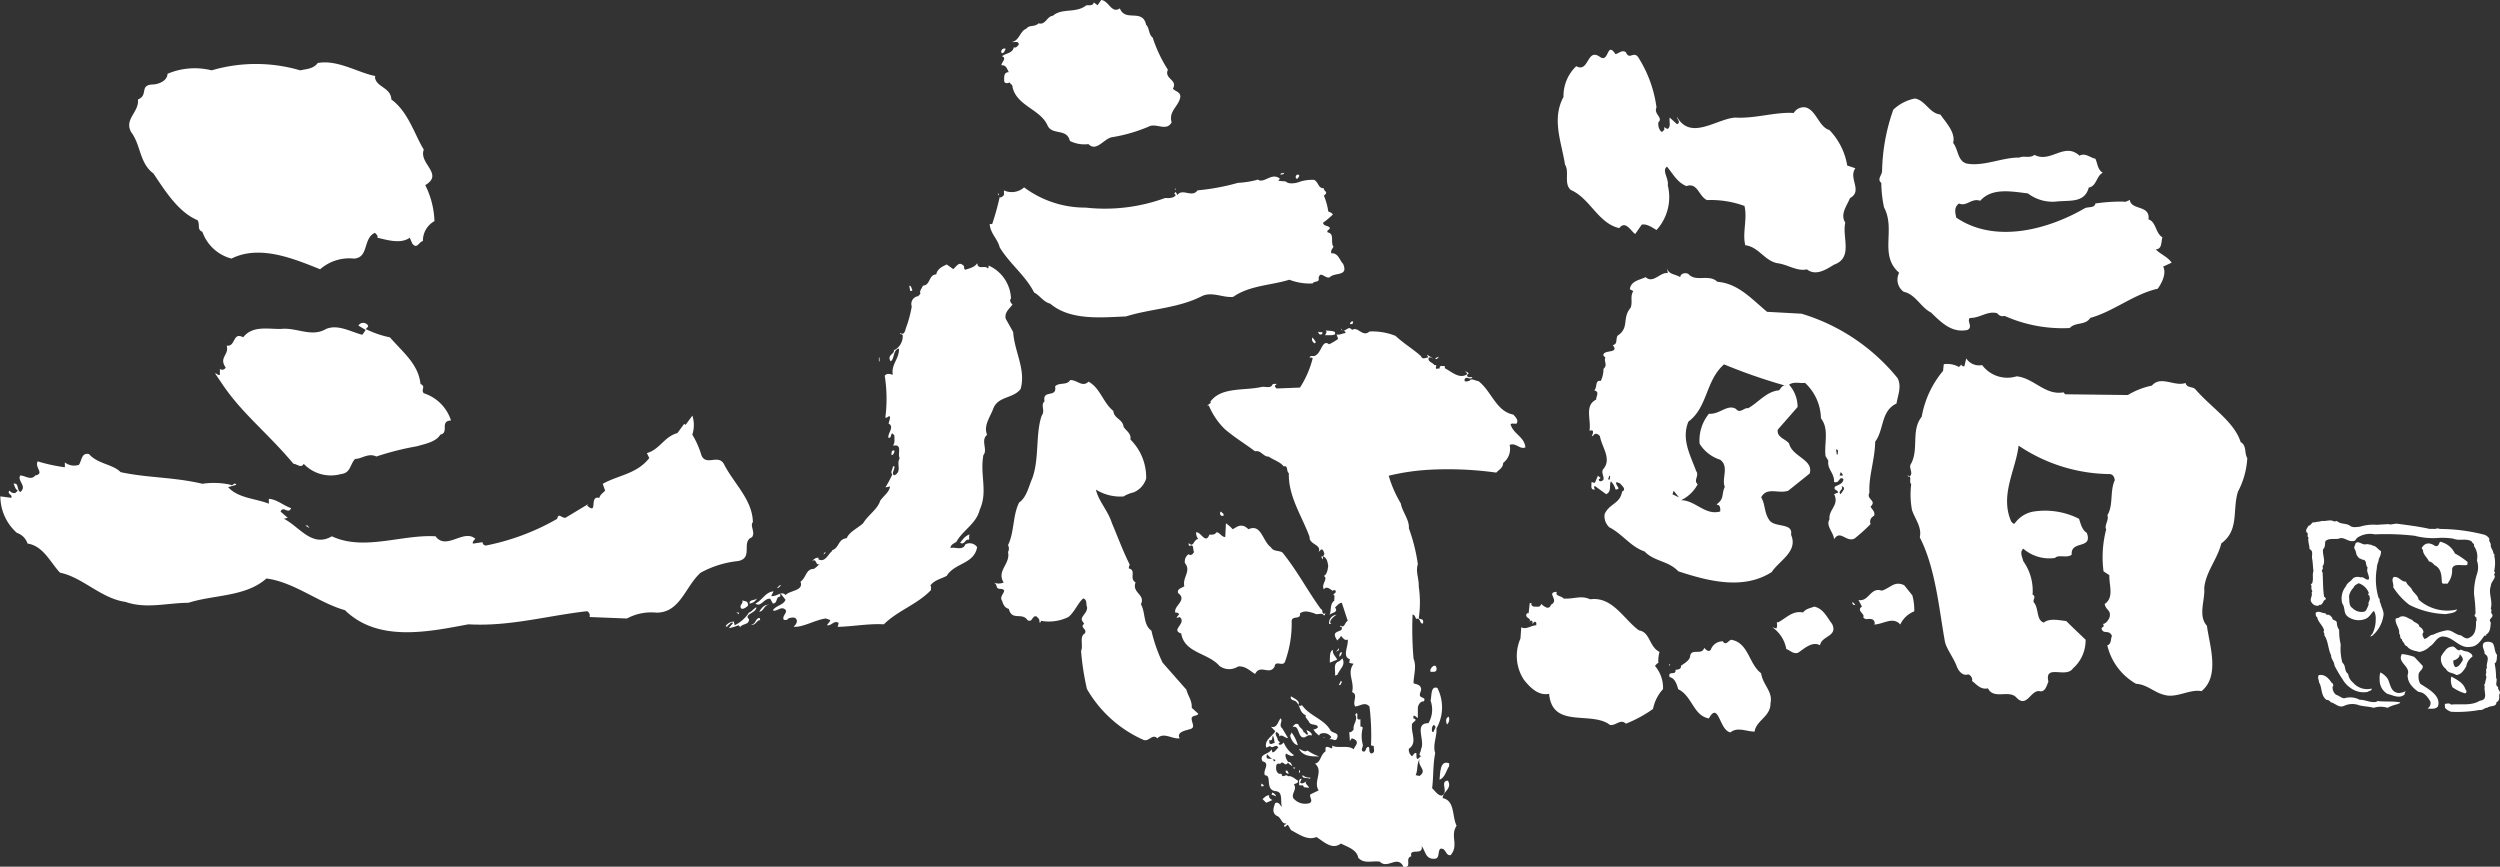 <svg id="グループ_265" data-name="グループ 265" xmlns="http://www.w3.org/2000/svg" width="150" height="52" viewBox="0 0 150 52">
  <rect x="0" y="0" width="150" height="52" fill="#333333" stroke="none"/>
  <g id="グループ_8" data-name="グループ 8" transform="translate(0 3.739)">
    <path id="パス_16" data-name="パス 16" d="M1411.1,1079.123h-.083c0,.668.956.637.984,1.4,1.017.73,1.4,2.131,1.947,3.006-.318.845,1.223,1.461.088,2.131a5.228,5.228,0,0,1,.552,2.159,1.347,1.347,0,0,0-.694,1.2c-.232.025-.35.525-.64.143l-.148-.347c-.55.406-1.423.117-1.946,0,.058-.118-.06-.2-.143-.294-.731.322-.352,1.489-1.253,1.547a2.661,2.661,0,0,0-2.036.641c-1.6-.641-3.632-1.488-5.319-.641a2.532,2.532,0,0,1-1.746-1.605c-.346-.146-.116-.407-.292-.7-1.134-.468-1.945-1.752-2.643-2.8-.846-.619-.756-1.725-1.339-2.483-.435-.786.492-1.2.407-1.956.64-.263.085-.845.844-.9.407,0,.929-.232.929-.643a4.184,4.184,0,0,1,2.648-.207,9.44,9.44,0,0,1,5.318,0c.379-.085.786-.085,1.047-.438C1408.78,1078.1,1410.115,1078.976,1411.1,1079.123Z" transform="translate(-1388.52 -1078.292)" fill="#fff"/>
    <path id="パス_17" data-name="パス 17" d="M1410.533,1093.864l-.144.145a6.16,6.16,0,0,0,1.454.5c.755.875,1.714,1.605,1.832,2.8.349.143,0,.345.2.553a2.526,2.526,0,0,1,1.63,1.631c-.7.034-.085.733-.64.852-.259.436-.9.549-1.394.695a17.1,17.1,0,0,0-2.444.616c-.494-.234-.871.146-1.277.146-.322.35-.264.845-.844.907a2.252,2.252,0,0,1-2.239-.614c-.146.292-.408,0-.613,0-1.538-1.841-3.078-3.006-4.273-4.785l-.433-.643c.116,0,.174.143.29.086v-.351a.228.228,0,0,0,.348-.085c-.435-.613.233-.762.059-1.313.553.086.348-.85.99-.5.552-.7,1.424-.5,2.241-.5.956-.115,1.857.524,2.732,0,.724-.3,1.48.175,2.178.349l.2-.29-.436-.261a.331.331,0,0,1,.492-.094A.176.176,0,0,1,1410.533,1093.864Z" transform="translate(-1388.445 -1078.005)" fill="#fff"/>
    <path id="パス_18" data-name="パス 18" d="M1430.173,1100.242a5.279,5.279,0,0,1,.551,1.252c.29.641.99-.088,1.339.5.582,1.167,1.714,2.131,1.745,3.5-.2.2.174.616-.061.909-.667.261.119,1.254-.841,1.426a5.913,5.913,0,0,0-2.238.7c-.932.845-1.222,2.394-2.646,2.394a3.068,3.068,0,0,0-1.772.351l-2.241-.089a.3.3,0,0,0-.143-.349c-2.357.259-4.654.931-7.125.787-2.352.436-5.406,1.11-7.411-.849-1.571-.438-3.053-1.689-4.711-1.9-1.251,1.11-3.14.963-4.682,1.458-1.249,0-2.528.384-3.778-.055-1.453-.2-2.586-1.488-3.922-1.751-.584-.611-.991-1.6-1.95-1.749a1,1,0,0,0-.641-.641,2.937,2.937,0,0,1-.99-2.19l.644.086c.144-.173-.293-.235-.089-.434a.32.32,0,0,0,.35.141l.145-.141c-.175-.09-.175-.267-.262-.412.344-.058.172.352.406.5.437-.35-.2-.67,0-.993.292,0,.641.323.9,0,.585-.115-.057-.468.146-.848a10.13,10.13,0,0,0,1.629.355v-.292a.905.905,0,0,0,.843.146c.175-.233.144-.757.61-.643.5.585,1.454.614,1.89,1.08,1.569.348,3.169.288,4.913.7a4.57,4.57,0,0,1,1.69.059c.143.114.2-.2.346,0l-.494.144c.611.67,1.629.67,2.442.993v-.293c.493.032.874.408,1.338.557-.177.408-.464-.176-.636.209l.433.371-.232.061c.932.466,1.687,1.751,2.878,1.049,1.918.9,4.184-.116,6.222,0,.639.875,1.685-.464,2.384.149-.06.088-.177.146-.146.292l.581-.087a.2.2,0,0,0,.205.2,13.98,13.98,0,0,0,4.271-1.6c.086-.382.232-.061.493-.061l1.4-.843c-.03.031-.086.059-.086.115.668.587.086-.639.725-.466.031-.173.2-.292.349-.434l-.145-.412c.93-.526,2.035-.582,2.792-1.545l-.144-.3c.755-.2,1.045-.991,1.83-1.2l.407-.553.085.058.409-.553A1.874,1.874,0,0,1,1430.173,1100.242Z" transform="translate(-1388.634 -1077.903)" fill="#fff"/>
    <path id="パス_19" data-name="パス 19" d="M1406.935,1105.724l-.258-.151h.146Z" transform="translate(-1388.366 -1077.782)" fill="#fff"/>
  </g>
  <g id="グループ_10" data-name="グループ 10" transform="translate(43.543)">
    <path id="パス_20" data-name="パス 20" d="M1454.945,1075.125c.332.843,1.358-.018,1.578.988.206.189.134.563.394.768a8.276,8.276,0,0,0,.91,1.924c-.241.563.615.595.3,1.142.184.184.447.184.447.482-.075.557-.726.861-.522,1.532-.3.545-.856.073-1.3.224a9.447,9.447,0,0,1-2.29.672c-.483.094-.931.9-1.4.411a1.929,1.929,0,0,1-1.115-.19c-.187-.785-1.06-.314-1.342-.931-.425-.973-1.84-1.161-2.1-2.3.019-.13-.129-.189-.184-.282-.092.058-.3.094-.316-.092,0-.223-.036-.521.277-.521-.091-.149-.146-.449-.443-.412,0-.187.352-.432.034-.541.206-.187.633-.165.71-.539.129.051.2-.058.278-.129.073-.173-.112-.209-.222-.187h-.188c.483-.077.483-.655.893-.806.168-.24.484-.075.727-.318.408.13.5-.428.858-.452.538-.483,1.392-.127,2.008-.631.167,0,.409.038.445-.171l.224.171.224-.318C1454.293,1074.677,1454.443,1075.461,1454.945,1075.125Z" transform="translate(-1431.297 -1074.622)" fill="#fff"/>
    <path id="パス_21" data-name="パス 21" d="M1448.1,1077.5c-.074.1-.074.241-.225.261C1447.745,1077.686,1447.894,1077.389,1448.1,1077.5Z" transform="translate(-1431.297 -1074.568)" fill="#fff"/>
    <path id="パス_22" data-name="パス 22" d="M1464.559,1084.78c0,.111-.125.129-.222.129C1464.337,1084.762,1464.505,1084.872,1464.559,1084.78Z" transform="translate(-1431.051 -1074.432)" fill="#fff"/>
    <path id="パス_23" data-name="パス 23" d="M1465.4,1084.907c.134.093-.036.151-.036.24h-.09C1465.18,1085.058,1465.273,1084.869,1465.4,1084.907Z" transform="translate(-1431.038 -1074.43)" fill="#fff"/>
    <path id="パス_24" data-name="パス 24" d="M1464.556,1085.145l-.093.129.447.04c.166.189.632.113.893,0a2.467,2.467,0,0,1,.818-.094c.279.169.221.505.578.505-.039.15.24.209.092.354l-.092.092a3.769,3.769,0,0,1,.26.939c.094.053.2.069.278.184a4.9,4.9,0,0,1-.593.5c.055.225.3.147.409.3,0,.148-.207.11-.132.277.447.075.147.6.354.862-.056.107-.187.222-.131.391.427-.023.483.408.705.632.338.784-.5.49-.8.808-.28.108-.56-.433-.672.05.076.283-.26.15-.352.319a3.347,3.347,0,0,1-1.4-.223c-1.062.336-2.385.336-3.368,1.029-.594.071-1.282-.34-1.882-.042-1.431.732-3.068.75-4.557,1.217-1.472.056-3.331.261-4.54-.768-.394-.09-.634-.5-.968-.67-.521-1.027-1.45-1.7-2.064-2.706-.131-.528-.559-.824-.6-1.4h.149a15.011,15.011,0,0,0,.447-1.607c.111.042.187-.074.26-.13v-.281a1.119,1.119,0,0,0,1.209-.182,6.125,6.125,0,0,0,3.687,1.213,10.536,10.536,0,0,0,4.78-.578c.2.017.52.017.63-.171l-.091-.1.091-.09.1.185c.313-.43.875.189,1.209-.281a13.372,13.372,0,0,0,2.42-.449,5.668,5.668,0,0,0,1.17-.185v-.032C1463.588,1085.5,1464.052,1084.736,1464.556,1085.145Z" transform="translate(-1431.307 -1074.427)" fill="#fff"/>
    <path id="パス_25" data-name="パス 25" d="M1458.159,1085.8l-.091-.058h.091Z" transform="translate(-1431.145 -1074.414)" fill="#fff"/>
    <path id="パス_26" data-name="パス 26" d="M1447.692,1086.062v.092l-.075-.131C1447.653,1086.006,1447.672,1086.046,1447.692,1086.062Z" transform="translate(-1431.3 -1074.409)" fill="#fff"/>
    <path id="パス_27" data-name="パス 27" d="M1447.031,1086.9l-.04.131Z" transform="translate(-1431.309 -1074.392)" fill="#fff"/>
    <path id="パス_28" data-name="パス 28" d="M1447.234,1090.434c.074-.017.038-.117.056-.169a2.263,2.263,0,0,1,1.339,1.978c-.113.111-.018.262.092.355-.164.243-.5.468-.408.858l.448.8c.073,1.178.779,2.258.445,3.418-.466.6-1.376.409-1.655,1.214-.186.485-.578.989-.356,1.532-.407.334.059.9-.221,1.213-.221,1.216.28,2.187-.221,3.285-.206.841-1.006,1.215-1.4,1.925-.132.094-.354.166-.354.373.241-.092.745.186.892-.223a.549.549,0,0,1,.708.167c-.186,1.027-1.341.935-1.824,1.721-.334.187-.726.241-.985.58.071.071.036.186.036.278-.818.858-1.973,1.214-2.825,2.052-.914-.054-1.881.136-2.774.151a.922.922,0,0,0,.057-.24c-.283-.169-.41.187-.688.146.037-.11.185-.2.185-.315l-.26-.094c-.672.094-1.359.541-1.936.5.093-.095.241-.24.186-.41-.074-.225-.372-.131-.5-.094-.057.114-.171.094-.262.094-.189-.238.354-.5,0-.674-.221-.111-.446.189-.669.1.2-.317.631-.3.76-.637l-.278-.352c-.073.016-.035.111-.035.165-.3,0-.135.411-.448.411l-.151-.28c-.353-.073-.576.543-.893.28.41-.186.6-.69,1.084-.729l-.135.281c.3.056.651-.338.855-.056.28-.3,1.1-.242.9-.806.353-.242.315-.766.8-.766a1.477,1.477,0,0,0,.353-.312c-.258.2-.168-.413-.485-.129.094-.1.227-.25.411-.227v.094c.427.223.614-.394.839-.505l-.039-.036c.466-.133.353-.677.893-.726.167-.4.671-.6.988-.9.3-.5.872-.839,1.021-1.345.207-.3.538-.506.594-.858l-.278.055a7.7,7.7,0,0,0,.41-.766c-.132-.167.039-.336.039-.5h.092c.016.241-.223.448,0,.542.481-.248.092-.675.317-1.029-.149-.225.146-.766-.263-.766h-.146c.146-.154.073-.4.092-.6l-.132-.131c-.113.094-.038.28-.221.28-.1-.224.388-.672,0-.861-.02.019.261-.672-.1-.355h-.094a8.787,8.787,0,0,0-.037-2.521c.167-.169.3-.089.487-.057-.115-.617.387-.935.37-1.566-.37.053-.262.631-.5.764-.262-.4.3-.43.185-.711l.038.039a.95.95,0,0,0,.5-.9c-.037-.058-.091-.058-.149-.058v-.069c.282.182.3-.231.373-.378a7.421,7.421,0,0,0,.319-1.214.468.468,0,0,1,.389-.618l.131-.148c-.075-.169.091-.318.147-.483.466-.02.334-.657.8-.676.074-.334.352-.467.633-.595l.389.279c.206-.171.337-.47.6-.223.1.052,0,.223.131.259.262-.09.559-.147.707-.394C1446.659,1090.561,1447.03,1090.209,1447.234,1090.434Z" transform="translate(-1431.513 -1074.332)" fill="#fff"/>
    <path id="パス_29" data-name="パス 29" d="M1442.579,1091.714c-.02.054-.1.054-.133.054l-.054-.314C1442.522,1091.434,1442.522,1091.638,1442.579,1091.714Z" transform="translate(-1431.378 -1074.307)" fill="#fff"/>
    <path id="パス_30" data-name="パス 30" d="M1468.63,1093.561a.159.159,0,0,1-.054.149h-.134C1468.463,1093.632,1468.518,1093.523,1468.63,1093.561Z" transform="translate(-1430.99 -1074.268)" fill="#fff"/>
    <path id="パス_31" data-name="パス 31" d="M1467.573,1094.186v.13c-.165.094-.391.038-.576.058-.092.036.223-.261-.057-.317C1467.182,1094.149,1467.35,1094.057,1467.573,1094.186Z" transform="translate(-1431.013 -1074.259)" fill="#fff"/>
    <path id="パス_32" data-name="パス 32" d="M1466.814,1094.185c0,.06.022.111-.035.129-.167.058-.186-.069-.224-.167C1466.612,1094.205,1466.725,1094.185,1466.814,1094.185Z" transform="translate(-1431.019 -1074.257)" fill="#fff"/>
    <path id="パス_33" data-name="パス 33" d="M1466.338,1094.85c-.112-.1-.2-.225-.092-.356C1466.282,1094.625,1466.559,1094.8,1466.338,1094.85Z" transform="translate(-1431.024 -1074.25)" fill="#fff"/>
    <path id="パス_34" data-name="パス 34" d="M1473.746,1095.653c-.112-.04-.147.239-.26.071C1473.56,1095.706,1473.634,1095.614,1473.746,1095.653Z" transform="translate(-1430.916 -1074.229)" fill="#fff"/>
    <rect id="長方形_1" data-name="長方形 1" width="0.037" height="0.227" transform="translate(9.191 21.456)" fill="#fff"/>
    <path id="パス_35" data-name="パス 35" d="M1453.071,1097.1c.708.39.875,1.269,1.489,1.759.038.464.559.481.615.951.131.225.484.408.408.762a3.2,3.2,0,0,1,.947,2.34,1.305,1.305,0,0,1-.759.835,2.008,2.008,0,0,0-.6.244,2.79,2.79,0,0,1-1.657-.411c.149.673.726,1.269.951,1.984.352.835.686,1.735,1.079,2.516a.668.668,0,0,0-.058.227c.484.111,0,.616.409.839-.24.637.616.728.318,1.311.278.448.132,1.246.631,1.582a9.216,9.216,0,0,0,.672,1.924l1.432,1.625c.094.394.337.621.317,1.085l.392.353c-.057.151-.28.075-.392.228-.055.3.3.617-.148.709-.241.075-.781.167-.577.539-.465.059-.95-.392-1.34,0-.3-.3-.484.207-.819.1a7.358,7.358,0,0,1-3.406-3.062,15.914,15.914,0,0,1-.351-2.279c.148-.32-.115-.859.22-1.048.189-.259-.336-.374-.036-.572-.056-.138-.184-.209-.129-.361.073-.2.354-.392.3-.672-.071-.113.038-.412-.223-.5-.3.238-.52.819-.892,1.115a2.653,2.653,0,0,1-1.657.227v.092h-.092c.056-.167-.072-.261-.167-.355-.276-.073-.224.394-.536.225-.338-.5-.933.073-1.121-.674-.259-.073-.334-.261-.41-.5-.238-.317.523-.689-.183-.707-.207-.057-.075-.262-.317-.376a.785.785,0,0,0,.6,0c-.448-.71.425-1.118.26-1.831a.425.425,0,0,0,0-.412c.388-.782.276-1.795.668-2.557.447-.318.559-.919.766-1.4.462-1.155.2-2.727.592-3.826.223-.278-.092-.637.167-.844-.146-.746.766-.169.632-.9.244-.262.709-.04.9-.374C1452.366,1096.972,1452.7,1097.476,1453.071,1097.1Z" transform="translate(-1431.303 -1074.203)" fill="#fff"/>
    <path id="パス_36" data-name="パス 36" d="M1441.515,1101.17a.3.3,0,0,1-.132.261h-.038C1441.33,1101.358,1441.33,1101.076,1441.515,1101.17Z" transform="translate(-1431.393 -1074.126)" fill="#fff"/>
    <path id="パス_37" data-name="パス 37" d="M1460.986,1104.965c-.019.058-.092.042-.131.042a.159.159,0,0,1-.04-.259C1460.872,1104.816,1460.986,1104.875,1460.986,1104.965Z" transform="translate(-1431.104 -1074.058)" fill="#fff"/>
    <path id="パス_38" data-name="パス 38" d="M1461.563,1105.8c.242-.132.411-.3.726-.167a1.488,1.488,0,0,1,.223.167c.763-.355.839.709,1.343,1.083.165.28.5.169.7.32.9,1.119,1.492,2.275,2.292,3.377.186.058,0,.376.278.261-.018.057-.038.131-.092.131-.114-.219-.409.02-.577-.131-.334-.088-.54-.188-.855,0,.057.414-.447.115-.5.451a6.657,6.657,0,0,1-.391,2.428c-.112.374-.578-.1-.632.316-.3.561-.857-.169-1.172.448-.318-.2-.6-.5-1.022-.448a.979.979,0,0,1-1.119-.038c-.67-.783-2.1-.764-2.289-1.942-.669-.223.354-.6-.092-.991l-.186.058c.018-.094.113-.151.148-.225a.2.2,0,0,0-.224-.091c-.129-.413.745-.749.168-1.177-.092-.261.225-.3.372-.414-.131-.505.428-.913.038-1.38a.517.517,0,0,1,.223-.542c.111.129.278-.017.317-.131-.073-.131,0-.483-.223-.372-.055.018-.074-.015-.093-.04v-.129c.3.336.3-.259.578-.227a.582.582,0,0,1-.132-.412c.3-.036.557.749.8.136.168.02.351,0,.41-.136.222,0,.3.283.537.283l.039-.822A2.162,2.162,0,0,1,1461.563,1105.8Z" transform="translate(-1431.144 -1074.045)" fill="#fff"/>
    <path id="パス_39" data-name="パス 39" d="M1445.976,1106.1c-.075.094-.017.227-.039.315-.261-.07-.242.342-.54.188C1445.513,1106.454,1445.7,1106.158,1445.976,1106.1Z" transform="translate(-1431.333 -1074.033)" fill="#fff"/>
    <path id="パス_40" data-name="パス 40" d="M1437.314,1107.294l.057-.127h.092Z" transform="translate(-1431.453 -1074.013)" fill="#fff"/>
    <path id="パス_41" data-name="パス 41" d="M1434.8,1109.111c-.073.034-.111.186-.223.13l.189-.169Z" transform="translate(-1431.494 -1073.978)" fill="#fff"/>
    <path id="パス_42" data-name="パス 42" d="M1433.4,1109.862a.59.59,0,0,1-.447.314C1432.913,1109.917,1433.267,1110.007,1433.4,1109.862Z" transform="translate(-1431.518 -1073.962)" fill="#fff"/>
    <path id="パス_43" data-name="パス 43" d="M1432.865,1110.3c-.113.092-.223.209-.389.185-.208-.2.165-.332.035-.5C1432.752,1110.06,1432.865,1110,1432.865,1110.3Z" transform="translate(-1431.526 -1073.96)" fill="#fff"/>
    <path id="パス_44" data-name="パス 44" d="M1434.187,1110.265c-.39-.1-.353.372-.669.394C1433.685,1110.374,1433.89,1110.169,1434.187,1110.265Z" transform="translate(-1431.509 -1073.955)" fill="#fff"/>
    <path id="パス_45" data-name="パス 45" d="M1433.379,1110.389c0,.355-.78.411-.445.714.017.369-.411.239-.54.5.016-.073-.057-.091-.092-.133a3.047,3.047,0,0,1-.58.174l.263-.32c-.129-.078-.24.127-.353.187v.053c-.057,0-.072-.036-.093-.053a.634.634,0,0,1,.484-.265l.055.223a2.123,2.123,0,0,0,.857-.762C1433.1,1110.656,1433.213,1110.469,1433.379,1110.389Z" transform="translate(-1431.539 -1073.953)" fill="#fff"/>
    <path id="パス_46" data-name="パス 46" d="M1432.328,1110.795l-.166-.091h.166Z" transform="translate(-1431.53 -1073.947)" fill="#fff"/>
    <path id="パス_47" data-name="パス 47" d="M1467.661,1110.832c-.148.078-.539.408-.315.546h-.13A.478.478,0,0,1,1467.661,1110.832Z" transform="translate(-1431.009 -1073.944)" fill="#fff"/>
    <path id="パス_48" data-name="パス 48" d="M1433.581,1111.145c-.224,0-.28.374-.54.259.3,0,.224-.332.484-.39C1433.581,1111.032,1433.581,1111.091,1433.581,1111.145Z" transform="translate(-1431.516 -1073.941)" fill="#fff"/>
    <path id="パス_49" data-name="パス 49" d="M1467.694,1112.962l-.093.074.187-.225C1467.823,1112.792,1467.8,1112.98,1467.694,1112.962Z" transform="translate(-1431.003 -1073.907)" fill="#fff"/>
    <path id="パス_50" data-name="パス 50" d="M1467.438,1112.9c-.035.244.15.376.262.579l-.446.187C1467.269,1113.373,1467.215,1112.979,1467.438,1112.9Z" transform="translate(-1431.008 -1073.906)" fill="#fff"/>
    <path id="パス_51" data-name="パス 51" d="M1467.82,1113.31c0-.05-.019-.278.149-.278A.35.35,0,0,1,1467.82,1113.31Z" transform="translate(-1431 -1073.903)" fill="#fff"/>
    <path id="パス_52" data-name="パス 52" d="M1467.695,1114.388l-.131.04c.038-.361-.148-.735.26-.862l.189-.169C1468.2,1113.827,1467.9,1113.958,1467.695,1114.388Z" transform="translate(-1431.004 -1073.896)" fill="#fff"/>
    <path id="パス_53" data-name="パス 53" d="M1473.564,1113.97a.169.169,0,0,1-.131.227h-.221C1473.118,1113.99,1473.527,1113.629,1473.564,1113.97Z" transform="translate(-1430.92 -1073.888)" fill="#fff"/>
    <path id="パス_54" data-name="パス 54" d="M1467.879,1114.976h-.094l.129-.257C1468.043,1114.811,1467.879,1114.9,1467.879,1114.976Z" transform="translate(-1431 -1073.872)" fill="#fff"/>
    <path id="パス_55" data-name="パス 55" d="M1465.4,1116.138l.1.094c.017-.056.092-.056.128-.056.467.653,1.323.822,1.695,1.495.131.2.52.112.41.448-.112.32-.315-.038-.484.131l.13-.169a.537.537,0,0,0-.67-.191c-.017.025-.055.042-.055.1a1.166,1.166,0,0,1-.354-.374.332.332,0,0,0,.277-.131c-.053-.227-.426-.076-.539-.315-.053-.134-.26-.263-.186-.4-.41-.163-.315-.614-.631-.855-.112-.04-.335-.078-.263-.281C1465.13,1115.743,1465.539,1115.916,1465.4,1116.138Z" transform="translate(-1431.042 -1073.854)" fill="#fff"/>
    <path id="パス_56" data-name="パス 56" d="M1474.184,1117.3c-.057-.135-.113-.379.1-.467A.414.414,0,0,1,1474.184,1117.3Z" transform="translate(-1430.906 -1073.832)" fill="#fff"/>
    <path id="パス_57" data-name="パス 57" d="M1465.4,1117.289c.079.243.264.22.32.485.092-.058.148.238.262.086l-.1-.219a.494.494,0,0,1,.319.219v.1c-.281-.114-.336.184-.579.092-.261-.131-.186-.747-.574-.6C1465.032,1117.531,1465.164,1117.139,1465.4,1117.289Z" transform="translate(-1431.041 -1073.824)" fill="#fff"/>
    <path id="パス_58" data-name="パス 58" d="M1465.369,1118.526c-.239-.038-.409-.352-.463-.576l.093-.186A2.36,2.36,0,0,1,1465.369,1118.526Z" transform="translate(-1431.043 -1073.814)" fill="#fff"/>
    <path id="パス_59" data-name="パス 59" d="M1467,1118.074h-.147l.055-.038C1466.924,1118.053,1466.941,1118.091,1467,1118.074Z" transform="translate(-1431.014 -1073.809)" fill="#fff"/>
    <path id="パス_60" data-name="パス 60" d="M1469.508,1118.166l-.056.166Z" transform="translate(-1430.975 -1073.807)" fill="#fff"/>
    <path id="パス_61" data-name="パス 61" d="M1465.941,1118.825a2.815,2.815,0,0,0,.706.358c-.466,0-.97,0-1.212-.447C1465.6,1118.773,1465.754,1118.958,1465.941,1118.825Z" transform="translate(-1431.035 -1073.796)" fill="#fff"/>
    <g id="グループ_9" data-name="グループ 9" transform="translate(28.893 19.691)">
      <path id="パス_62" data-name="パス 62" d="M1467.912,1093.963c-.008.088.053.112.119.129A.241.241,0,0,1,1467.912,1093.963Z" transform="translate(-1459.891 -1093.951)" fill="#fff"/>
      <path id="パス_63" data-name="パス 63" d="M1468.039,1094.09h0Z" transform="translate(-1459.89 -1093.948)" fill="#fff"/>
      <path id="パス_64" data-name="パス 64" d="M1465.081,1119.794c-.006-.013-.02-.023-.029-.037C1465.059,1119.77,1465.073,1119.781,1465.081,1119.794Z" transform="translate(-1459.934 -1093.468)" fill="#fff"/>
      <path id="パス_65" data-name="パス 65" d="M1466.775,1107.383c-.037.073.035.133.077.189v-.185A.075.075,0,0,1,1466.775,1107.383Z" transform="translate(-1459.909 -1093.699)" fill="#fff"/>
      <path id="パス_66" data-name="パス 66" d="M1466.851,1107.387v0h0Z" transform="translate(-1459.907 -1093.699)" fill="#fff"/>
      <path id="パス_67" data-name="パス 67" d="M1465.22,1119.833a.188.188,0,0,1-.139-.04.2.2,0,0,1,.047.135Z" transform="translate(-1459.934 -1093.467)" fill="#fff"/>
      <path id="パス_68" data-name="パス 68" d="M1478.207,1099.714c.094-.073.222-.016.355-.036.147-.207-.057-.39-.189-.542-1.041-.2-1.3-1.4-2.1-2.015-.172,0-.43-.207-.543,0-.09-.018-.24.111-.294-.058.109-.318.332.058.482-.167-.111-.038-.261.058-.316-.094-.017-.073.055-.089.091-.13-.054-.094-.148-.094-.222-.148.036.054.131.109.131.189-.466.316-.931-.154-1.34-.359v-.131c-.168.016-.245-.056-.318.075l.038.056-.223.038c-.113-.078.113-.265-.131-.225-.054-.149-.445-.2-.316-.451.112-.05.262.094.223.04l-.352-.223.094.183c-.151-.032-.337.173-.45-.092-.5-.445-1-.728-1.525-1.213a3.737,3.737,0,0,0-1.562-.261c-.41.374-.687-.336-1.041-.092-.212-.284-.371.087-.543.034.075.025.149.046.149.156-.183,0-.39.145-.539.069l.094.28a3.987,3.987,0,0,1-.54.321c-.412-.321-.447.485-.818.67-.131.1-.28-.056-.355.127.058.021.151-.032.188.04a5.889,5.889,0,0,1-.763,1.759l-1.4.055-.093-.093c-.055-.1.093-.131.093-.187-.093.018-.2-.021-.261.056-.09.24-.428.091-.632.131-1.061.241-2.437-.018-3.088.892l.036.056-.223.167h.1a4.219,4.219,0,0,0,.983,1.439c.6.507,1.173.843,1.789,1.309.354-.091.5.34.818.317.278.2.706.319.892.583.3-.057.149.294.318.413-.039,1.395.78,2.556,1.245,3.824-.038.466.744.449.54.9l.093-.091c.169-.189.224.13.26.222-.036.025-.05.1-.09.13.258.1.277.376.315.582-.038.222-.057.483-.26.6.278.167-.186.5,0,.8.165-.245.445.055.538.093.019-.057.091-.038.131-.038.056.016.037.073.037.129-.056.04-.093.112-.168.1.168.073.059.263.091.39-.314.242-.145.62-.314.9.094-.2.594-.148.353-.486.131-.109.241-.278.409-.278l.354,1.084c-.17.054-.187.484-.445.277v.095h.09c.055.281-.261.189-.409.392-.04.173.073.282.131.414.073-.095.2-.171.222-.28.15.149.223.3.41.223.057.39-.354,1.025.128,1.178l-.036.221.26.055c-.427.561.075,1.067-.09,1.7.391.148,0,.582.186.86.3-.019.573-.3.856,0a13.912,13.912,0,0,1,.092,2.334l.167.038c-.018.2.111.376-.131.45-.223-.058-.073-.321-.185-.394-.227,0-.094.356-.354.263-.132-.15.073-.263,0-.448a1.918,1.918,0,0,1,0-.935c.019-.093-.077-.111-.132-.093v-.448c-.314.1-.109-.32-.223-.372l-.09.092c.185.334-.151.559-.093.9-.074.075-.15.188-.262.147l.036.543.1-.151c.109-.019.186.059.258.1.17.2-.072.353-.128.543-.354-.283-.969-.02-1.3-.227.092.394-.244-.056-.392.131v.225c-.317.2-.278.67-.633.73.541.445-.129,1.082.223,1.606l-.5.242c-.075.185.187.37-.038.52a.92.92,0,0,1-.986-.295c-.131-.279.245-.524.04-.824.092-.073.275-.054.239-.225-.184-.109-.387-.316-.594-.262-.129-.188-.349.171-.388-.148h-.152c-.186-.113-.186-.3-.167-.484,0-.095.149-.191.224-.095.2-.3.279.222.483-.1.073.123.2.167.28.24-.079-.109-.088-.288-.28-.276-.094-.152-.2-.336-.129-.5.147.055.353.224.484.091a1.692,1.692,0,0,1-.617-.765c-.076.113-.221.207-.314.095l.092-.095-.13-.129c0-.169-.206-.335-.094-.488h.038c.076.077.187.127.13.265.2-.169.336.109.54.092l-.349-.58c-.245-.22.071-.43-.1-.6-.167.208-.2.6-.574.506l.258.262c-.148.3-.687.526-.539.989l.223-.094c.2.2.334-.184.5.094-.132.1-.206.282-.355.282l-.056-.186c-.11.316-.782.261-.538.728.5.109-.019.558.148.839.446-.02-.037.9.669.951.446.056.224.693.358.933-.134-.053-.155-.316-.414-.224-.093.263-.223.581.093.768.282.092.282.521.575.449-.034.034-.054.111-.13.092v.094c.113.057.13-.094.224-.094l.185.315c.467.245.99.642,1.527.416.427.261.932.8,1.469.39.391.209.948.352,1.042.859.355.374.8.167,1.286.227.481.484,1.057-.434,1.431.315.559.057.037-.521.465-.636-.148-.539.744,0,.616-.616.24.3.221.766.725.766.39.019.222-.39.39-.595.353-.094.316.445.631.374.505-.6-.053-1.161.355-1.76-.279-.557-.093-1.513-.835-1.657,0-.4.593-.561.315-1.049-.522.02.073.691-.372.9-.244-.015-.392-.28-.578-.447.094-.71.037-1.363.187-2.109-.168-.468.113-1.009.074-1.477a2.558,2.558,0,0,0,.056-2.427c-.408-.154-.336.467-.408.764a1.594,1.594,0,0,1-.129,1.347c-.894,0-.17,1.046-.45,1.57.017.167-.222.351.04.411-.115,0-.151.163-.262.163-.073-.073-.036-.223-.056-.351-.131-.036-.166.128-.26.189a.483.483,0,0,1-.187-.447c.52-.338.129-.939.187-1.4-.076-.185.444-.319.093-.415-.075-.372.239,0,.259-.034v-.581c0-.187.15-.432.353-.41.15-.227-.113-.187-.221-.321-.058-.187.109-.3.054-.483-.054-.206-.278-.225-.444-.281,0-.485.2-1.009,0-1.476a20.8,20.8,0,0,1-.058-2.653c.149.025.149.167.224.263.278-.1.185.352.409.263v-.131c-.018-.151-.185-.092-.263-.169a6.51,6.51,0,0,0,0-1.906c.02-.465-.2-.9-.054-1.341a10.616,10.616,0,0,0-.539-2.152c.038-.523-.392-.971-.483-1.492a7.079,7.079,0,0,1-.727-1.661,13.32,13.32,0,0,1,2.418-.359,20.9,20.9,0,0,1,4.039.171c.145-.171.41-.28.41-.581a1.062,1.062,0,0,0,.389-1.083c.391-.149.613.3.947.148C1479.026,1100.444,1478.374,1100.315,1478.207,1099.714Zm-14.475,19.13v-.188c.222.095.148-.169.222-.261a1.644,1.644,0,0,1,.094.449C1463.9,1118.844,1463.861,1118.972,1463.732,1118.844Zm.352,1.083h-.093c-.019-.317-.558.071-.393-.412.113.112.281.334.485.319Zm9.509-2.167c.222.092.036.238,0,.407h-.094C1473.48,1118.076,1473.464,1117.852,1473.594,1117.76Zm-.818,2.013c-.242.432.5.695-.04,1.047l-.224-.054C1472.662,1120.468,1472.552,1120.058,1472.776,1119.773Z" transform="translate(-1460.009 -1093.951)" fill="#fff"/>
    </g>
    <path id="パス_69" data-name="パス 69" d="M1474.318,1119.58v.167c-.186.278-.241.687-.576.819C1473.78,1120.176,1473.762,1119.354,1474.318,1119.58Z" transform="translate(-1430.912 -1073.781)" fill="#fff"/>
    <path id="パス_70" data-name="パス 70" d="M1465.494,1120.111l-.058.036v-.185A.155.155,0,0,1,1465.494,1120.111Z" transform="translate(-1431.035 -1073.773)" fill="#fff"/>
    <path id="パス_71" data-name="パス 71" d="M1464.836,1120.185c-.112.036-.223-.075-.186-.169C1464.779,1119.96,1464.779,1120.129,1464.836,1120.185Z" transform="translate(-1431.047 -1073.773)" fill="#fff"/>
    <path id="パス_72" data-name="パス 72" d="M1466.1,1120.421v.078c-.128-.078-.556,0-.446-.225A.555.555,0,0,0,1466.1,1120.421Z" transform="translate(-1431.032 -1073.768)" fill="#fff"/>
    <path id="パス_73" data-name="パス 73" d="M1465.494,1120.715c.128.131.278-.017.389-.072-.165.113.133.263.149.39l-.315-.038c-.016-.2-.186-.056-.281-.13.04-.129-.075-.3.1-.372h.055Z" transform="translate(-1431.035 -1073.764)" fill="#fff"/>
    <path id="パス_74" data-name="パス 74" d="M1463.332,1120.935h-.132v-.167C1463.238,1120.824,1463.387,1120.824,1463.332,1120.935Z" transform="translate(-1431.068 -1073.759)" fill="#fff"/>
    <path id="パス_75" data-name="パス 75" d="M1464.084,1121.524l-.279-.1.056-.127C1463.954,1121.357,1464.046,1121.395,1464.084,1121.524Z" transform="translate(-1431.059 -1073.749)" fill="#fff"/>
    <path id="パス_76" data-name="パス 76" d="M1463.684,1121.463c-.074.154.129.263.185.283l-.371.165-.222-.221C1463.368,1121.617,1463.5,1121.448,1463.684,1121.463Z" transform="translate(-1431.067 -1073.745)" fill="#fff"/>
  </g>
  <g id="グループ_11" data-name="グループ 11" transform="translate(90.995 2.985)">
    <path id="パス_77" data-name="パス 77" d="M1484.818,1077.7c.209.489.44-.068.724.278a7.416,7.416,0,0,1,1.113,3.037c-.187.4.418.6.116.887a.66.66,0,0,0,.162.559c.093.049.118-.07.188-.094v-.185a.36.36,0,0,0,.209.117c.209-.138.072-.443.117-.68l.439.4c.257-.115,0-.275,0-.44.817,1.447,2.372.118,3.49.042,1.165.076,2.419-.347,3.515-.276a.694.694,0,0,1,.74-.328c.631.211.771,1.167,1.4,1.353a4.022,4.022,0,0,1,1.068,2.129l.488.163c-.439.606.467,1.353-.324,1.794-.187.468-.606.958-.28,1.473-.208.861.489,2.1-.675,2.518-.464.281-1.091.705-1.627.281-.583.141-1.164-.3-1.793-.372-.764-.164-1.114-.981-1.906-1.075-.185-.724.138-1.588-.049-2.358a5.915,5.915,0,0,0-2.251-.351c-.492-.229-.56-1.075-1.235-.839-.56-.236-.792-.723-1.164-1.167-.326.232.12.7.048,1.119a2.934,2.934,0,0,1-.675,2.685c-.23-.137-.583-.391-.885-.326l-.394.563c-.256-.165-.582-.844-.955-.353-1.255-.276-1.767-1.8-2.906-2.288-.441-.372-.069-1.1-.35-1.518-.208-1.355-.814-2.728-.091-4.064a2.476,2.476,0,0,1,.765-1.846c.77.424.628-1.121,1.419-.559.559.4.4-.979.935-.163C1484.4,1077.772,1484.585,1077.536,1484.818,1077.7Z" transform="translate(-1478.26 -1077.552)" fill="#fff"/>
    <path id="パス_78" data-name="パス 78" d="M1503.4,1081.383c.35.493.932,1.1.768,1.7.326.422.255,1.05.789,1.239,1.024.207,2.189-.378,3.185-.351.281-.138.606.067.908-.164.978.515,1.793-.794,2.7.048.352-.187.627.116.954.183.14.284.117.632.445.843-.375.165-.375.818-.84.885-.256.956-1.162.747-1.979.844a2.431,2.431,0,0,1-1.672-.491c-1-.121-2.161-.352-2.863.442-.532-.185-.814.372-1.276.161-.3.234-.233.516-.163.848,2.326,1.584,5.511.72,7.721-.565.21-.094.582,0,.627-.282a10.342,10.342,0,0,1,1.675-.112c.14.044.257-.049.395-.1.07.633,1.234.282,1.117,1.167.464.141.418.841.837,1.073-.091.263,0,.706-.4.724.257.284.721.447.953.8l-.511.235c.207.372-.047.951-.327,1.328-1.443.327-2.625,1.353-4.044,1.751-.3.465-.886.232-1.234.607a8.531,8.531,0,0,1-3.907-.728.392.392,0,0,1-.442-.159c-.581-.166-1.048.3-1.631.28-.232.161.212.555-.163.724-.929.185-1.534-.422-2.182-1.05-.608-.3-.932-1.1-1.632-1.24a.891.891,0,0,1-.277-1.142c-1.231-1.075-.185-2.571-.907-3.926a7.442,7.442,0,0,1-.164-1.468c-.279-.215.048-.468.048-.724a11.569,11.569,0,0,1,.672-3.667,2.612,2.612,0,0,1,1.3-.672C1502.514,1080.541,1502.745,1081.311,1503.4,1081.383Z" transform="translate(-1477.977 -1077.499)" fill="#fff"/>
    <path id="パス_79" data-name="パス 79" d="M1505.886,1096.13a1.881,1.881,0,0,0,2.066.677c1.026.093,1.724,1.167,2.817.959l.094.117,3.765.046a4.563,4.563,0,0,1,1.442-.565c.538-.626,1.352.077,2.024-.159.071.328.44.188.606.4.976,1.119,2.3,1.914,2.7,3.15.373.209.208.654.395.959a4.865,4.865,0,0,1-.558,2.008c-.35,1.1.094,2.312-1,3.106-.234.957-.932,1.7-1.026,2.686.07.674-.393,1.655.162,2.26.161,1.194.795,3.014-.326,3.924-.672-.142-1.488.418-2.184.234-.653-.142-1.049-.631-1.746-.679a3.6,3.6,0,0,1-1.721-2.308c.26-.073.188-.378.28-.562-.185-.424-.51-.048-.626-.446,0-.069.184-.092.115-.232l-.046-.042c.186,0,.323-.213.4-.357.141-.489-.209-.442-.281-.839.583-.394.257-1.12.281-1.729l-.349-.231a6.583,6.583,0,0,1,.161-2.521c-.138-.209.188-.583.069-.843.373-.605.139-1.445.445-2.1-.023-.207-.119-.4-.4-.373a9.954,9.954,0,0,1-5.372-1.706c-.162,1.449-1.141,2.969-.441,4.556.069.07.118.16.21.114a1.728,1.728,0,0,1,1.184-.722,4.51,4.51,0,0,1,2.674.443c.1.3.185.678.468.843.37,1.023-.977.415-.907,1.306-.257.234-.816-.024-1,.2a2.388,2.388,0,0,1-1.908-.557c-.235.213-.047.513,0,.748a3.056,3.056,0,0,1,.559,2.008c.278.14-.073.35.115.513.257.372.118,1.029.559,1.165.349-.28.931-.136,1.348-.091.419.42.7.677,1.161,1.12a2.255,2.255,0,0,1-.765,1.727c-.418.609-1.721-.3-1.467.795-.115.234-.184.654-.556.561-.512-.046-.746,1.026-1.352.4-.439-.517-1.37.14-1.719-.565-.442.094-.674-.23-.952-.441a.351.351,0,0,0-.234-.4c-.3.117-.559-.165-.673-.443-.19-.536-.628-1.075-.723-1.515-.349-1.917-.558-4.415-1.509-6.261.138-.607-.283-1.094-.466-1.632a5.08,5.08,0,0,1-.048-1.564c-.164-.137.09-.493-.232-.511.046.044.069.07.117.07.3-.235-.091-.517.116-.8.464-.885-.023-1.985.629-2.8a5.872,5.872,0,0,1,1.28-2.751l.044-.4a1.429,1.429,0,0,1,.909.165c.044-.044.14-.094.116-.165l-.072-.066c.072.046.142.231.282.187l.114-.47A.908.908,0,0,0,1505.886,1096.13Z" transform="translate(-1477.953 -1077.212)" fill="#fff"/>
    <path id="パス_80" data-name="パス 80" d="M1501.1,1097.025a11.8,11.8,0,0,0-5.77-3.876l-2.069-.113c-.931-.776-1.745-1.708-2.978-1.8-.508-.493-1.3.042-1.744-.472-.164-.09-.467-.048-.49.192-.279-.192-.72-.142-.791-.563l.048.324c-.443-.09-.884.657-1.326.239-.4.182-.883.23-.953.722l.208.117c-.208.324-.023.651-.162,1-.536.63-.046,1.194-.791,1.68-.113.261.023.489-.281.561.443.537-.628.234-.556.632l.116.113c-.116.238.163.424-.116.679a1.622,1.622,0,0,1-.162.724c-.371-.069-.186.4-.394.561.346.095.115.347.115.56-.721.351-.278,1.238-.4,1.868.444-.139.049.417.166.325l.069-.046c.117-.187.3-.069.395.046.1.633.722,1.359.21,1.962-.232.255.279.7-.21.746-.045-.046-.092-.069-.067-.117.205-.139.022-.092-.05-.229l-.186.438-.207-.044c.022.186-.094.489.207.441.071.072-.137-.139,0-.207l.677.49c.347-.163.163-.513.282-.772a1.079,1.079,0,0,1,.278.489c.438,0-.1-.3.068-.441.092.044.207.044.279.165.091.09.3.3.046.4-.118.746-.746.7-1.046,1.351a.912.912,0,0,0,.278.793c.791.4,1.279,1.168,2.117,1.451.58.609,1.441.559,2.022,1.19,1.769.583,3.909,1.144,5.607.046.465-.7,1.6-1.235,1.16-2.242.14-.72-.93-.418-1.278-.841-.348-.465-.254-.977-.513-1.4.35-.656,1.047-.186,1.627-.4l1.282-1.027c.256-.839-1.047-1-1.233-1.8-.209-.28-.767-.374-.677-.839l1.186-1.353a2.019,2.019,0,0,0-.509-1.336c.255-.209.7-.069.953-.113a2.963,2.963,0,0,1,.955,2.125c.512.653.185,1.516.277,2.266l.166.276c-.071.538.371.726.347,1.286.255.044.232-.071.4-.233.043,0,.135,0,.16.068-.025.282-.327.33-.512.441-.1.237.186.165.186.354l-.232.094c.327.674-.347.911-.277,1.518-.235.374.228.746.277,1.188.373-.605.719.211,1.231-.046a10.682,10.682,0,0,0,.956-.865.379.379,0,0,1,.208-.49c.094-.255-.141-.394-.208-.559.4-.376-.281-.418-.069-.839-.048-1.025.324-1.937.346-3.058.537-.7.327-1.843,1.281-2.288C1501.1,1098.05,1501.348,1097.56,1501.1,1097.025Zm-17.26,6.068h-.116l.07-.229C1483.887,1102.908,1483.812,1103.025,1483.835,1103.093Zm3.746.89.069-.211.323.4Zm6.395-6.234c-.743.048-1.255.744-1.86,1.074-.211-.069-.488.353-.72.044-.512-.324-1,.35-1.626.283a2.524,2.524,0,0,0-.562,1.8,2.244,2.244,0,0,0,1.235.96c.558.414.069,1.14.277,1.629-.208.448-.023.683-.441,1.008l-.049.069c.213-.02.234.213.213.4-.906.257-1.49-.676-2.349-.676a2.206,2.206,0,0,0,1-.958c-.279-.234.115-.511-.094-.793-.324-.912-.905-1.891-.464-2.964,1.163-.864,1.023-2.454,2.138-3.436a33.4,33.4,0,0,0,3.651,1.269.356.356,0,0,1,.094.013c-.031,0-.061-.009-.094-.013C1494.159,1097.451,1494.074,1097.647,1493.976,1097.749Zm3.468,3.873-.047-.324c.047-.024.137.044.115.117S1497.534,1101.578,1497.444,1101.622Zm.162,1.242.072-.215c.043.07.135.119.114.215Zm.072,1.119c-.234-.188.207-.259.043-.49C1498.07,1103.584,1497.721,1103.868,1497.678,1103.983Z" transform="translate(-1478.232 -1077.312)" fill="#fff"/>
    <path id="パス_81" data-name="パス 81" d="M1501.742,1109.7a3.43,3.43,0,0,1,.116.959,1.556,1.556,0,0,0-.841.791c-.44-.509-1.043,0-1.579,0,.094-.02.047-.3-.162-.325-.234-.048-.327.092-.487-.119.16-.159-.442-.4-.071-.631l-.208-.394c.627.115.721-.8,1.394-.561.535-.161.744-.606,1.349-.328Z" transform="translate(-1477.996 -1076.964)" fill="#fff"/>
    <path id="パス_82" data-name="パス 82" d="M1481.11,1109.882c.624.046,1.044-.213,1.6.046,1.347-.186,2.024,1.214,2.93,1.866.676.1.6.981,1.232,1.29a2.053,2.053,0,0,0-.07.672c-.091,0-.136.119-.208.161a2.031,2.031,0,0,1,.489,1.4,2.437,2.437,0,0,0-.6,1.19,7.759,7.759,0,0,1-1.628.885c-.328-.322-.607.144-.955.074-1.114-.864-3.466.257-3.651-1.868-.648.14-1.162-.4-1.512-.841a2.6,2.6,0,0,1-.209-2.474l.049-.678c.3.165.58-.117.905-.117-.023-.066.047-.164-.071-.21-.069-.024-.091.072-.162.122,0-.076.022-.146-.048-.191-.09-.021-.114.069-.183.115.3-.28-.3-.23-.1-.558h.1l.069-.607h.114c-.07.117.07.209.163.209.164,0,.373.052.4-.163.163.119.466.422.6.046.537-.277-.345-.745.352-.77C1480.572,1109.742,1481.016,1109.718,1481.11,1109.882Z" transform="translate(-1478.296 -1076.955)" fill="#fff"/>
    <path id="パス_83" data-name="パス 83" d="M1498.326,1110.242a.119.119,0,0,1-.162-.162Z" transform="translate(-1478.001 -1076.944)" fill="#fff"/>
    <path id="パス_84" data-name="パス 84" d="M1497,1111.387c.369.766-.627.7-.723,1.283-.466-.26-.955.207-1.3.44-.3.121-.487-.142-.722-.211a2.022,2.022,0,0,0-.836-1.307l.232.069c.09-.113.025-.274.045-.4l.046.046c.536-.28.863-.722,1.516-.606.182-.231.439-.257.672-.35C1496.49,1110.473,1496.7,1111.007,1497,1111.387Z" transform="translate(-1478.071 -1076.939)" fill="#fff"/>
    <path id="パス_85" data-name="パス 85" d="M1492.836,1114.313c.094.7.722,1.1.559,1.8.024.793-.859,1.027-.952,1.7-.49,0-1.025-.3-1.444.046-.675-.092-.7-1.912-1.3-.837-.934-.163-1-1.355-1.841-1.753-.071-.278-.208-.678-.51-.722-.141-.42.418-.069.347-.443.023,0,.373,0,.328-.238.137-.109.556-.324.556-.606.1-.466.7,0,.839-.466.092.069.232.28.393.117a.756.756,0,0,1,.723-.516c.188.3.346-.067.511-.092C1492.091,1112.49,1492.091,1113.756,1492.836,1114.313Z" transform="translate(-1478.162 -1076.902)" fill="#fff"/>
    <path id="パス_86" data-name="パス 86" d="M1487.348,1113.888l-.044-.159h.044Z" transform="translate(-1478.162 -1076.875)" fill="#fff"/>
  </g>
  <g id="グループ_13" data-name="グループ 13" transform="translate(138.355 31.222)">
    <path id="パス_87" data-name="パス 87" d="M1526.13,1110.739c0,.053.056.086.1.1.141-.042.22.09.3.169.011.208.269.106.282.327a.719.719,0,0,0,.139.411,3.284,3.284,0,0,0,.091.871,3.21,3.21,0,0,0,.1,1.091c.24.2.087.491.345.672a.831.831,0,0,0,.294.524,1.119,1.119,0,0,0,1.12.358c.019.132-.143.129-.245.2a1.306,1.306,0,0,1-1.057-.264,1.474,1.474,0,0,1-.432-.472,7.978,7.978,0,0,1-.5-.846c-.005-.243-.213-.388-.2-.613-.193-.384-.165-.85-.411-1.206.044-.111-.1-.194-.009-.284-.066-.3-.375-.5-.42-.814-.125-.03-.049-.143-.1-.228C1525.7,1110.543,1525.925,1110.762,1526.13,1110.739Z" transform="translate(-1524.954 -1105.17)" fill="#fff"/>
    <path id="パス_88" data-name="パス 88" d="M1526.825,1105.31c.229.211.513.117.762.269.187.153.385.086.606.075a2.726,2.726,0,0,1,1.024-.117l.7-.042c.149.061.326-.033.509-.024.618.081,1.214.156,1.841.285.133.057.311,0,.457.04.084-.075.2-.029.29-.01a10.914,10.914,0,0,1,2.6.332.543.543,0,0,1,.358.263c-.058.161.113.249.078.384.006.184.16.307.164.495.116.052.021.159.074.249a2.2,2.2,0,0,1-.033.822c.148.1-.092.171.047.272,0,.208-.244.377-.245.611-.164.416.136.908-.006,1.357.112.1-.046.235.085.321.114.249-.275.255-.078.514-.032.259-.016.566-.282.713.042.1-.089.047-.118.086-.206.288-.411.631-.827.656-.706.119-1.017-.658-1.726-.618-.348.095-.43.433-.7.585a1.127,1.127,0,0,1-.63.338c-.268-.071-.581-.1-.749-.344-.047-.006-.083-.046-.13-.079-.013-.125-.174-.2-.167-.33-.17-.074-.06-.257-.177-.352.063-.3-.248-.563-.205-.879.06-.078.183-.018.236-.11.309-.141.494.088.758.171.116.183.406.179.426.407a.412.412,0,0,1,.253.332c-.127.131-.017.29.049.4.212-.025.289-.24.52-.249a3.05,3.05,0,0,1,.822-.263c.321-.038.537.281.856.3.131.086.326.265.5.138.392-.165.412-.624.4-.963.067-.056.018-.153.031-.233-.1-.069-.163-.146-.06-.23a8.615,8.615,0,0,0-.088-1.177,3.667,3.667,0,0,1,.173-1.206,1.246,1.246,0,0,0,0-.824,1.088,1.088,0,0,0-.18-.867c.064-.137-.127-.175-.139-.281-.37-.2-.72,0-1.106-.161a4.553,4.553,0,0,0-1.046-.032,4.391,4.391,0,0,1-1.268-.139,14.841,14.841,0,0,0-2.386-.084,1.373,1.373,0,0,0-1.074.217c-.064.08-.1.186-.22.184-.339.056-.571-.295-.887-.136-.286.038-.557-.048-.781.136-.048.14.012.35-.14.485-.067.333.193.72-.044,1.057.113.137-.122.209.011.332.032.481.015.961.087,1.441.034.075.133.088.1.186-.188.072-.121.279-.343.338-.048-.051-.059.046-.106.04a.4.4,0,0,1-.406-.211c-.119-.155.052-.354.023-.521-.047-.042.028-.081.028-.133a.462.462,0,0,1-.042-.334c-.129-.1.075-.116.051-.221.067-.217-.02-.453.06-.655-.038-.286-.029-.466-.08-.752-.041-.183.1-.463-.157-.569.007-.222-.12-.5-.058-.7-.136-.082.041-.229-.115-.3-.086-.159.054-.28.121-.407.177-.014.171-.253.362-.192.149-.056.279-.031.438-.094.229.044.5-.107.732.038Z" transform="translate(-1524.963 -1105.271)" fill="#fff"/>
    <path id="パス_89" data-name="パス 89" d="M1536.044,1112.5c.163.232.084.491.268.714-.029.157.015.407-.148.507a4.511,4.511,0,0,1,.087.869c.12.154-.119.424.129.547-.056.177.2.277.065.44-.019.173.047.368-.173.474.007.3-.383.182-.539.328-.153-.017-.285.175-.462.131a7.492,7.492,0,0,1-1.7.113.779.779,0,0,1-.387-.24l-.007-.236c.132-.008.268-.066.368.044.614-.06,1.207.091,1.738-.235.53-.054.207-.567.29-.862-.078-.072.019-.151.031-.238.006-.153.124-.3.019-.453.089-.14-.029-.285.081-.418-.075-.317.232-.62-.141-.841.018-.23-.221-.447-.038-.668A.535.535,0,0,1,1536.044,1112.5Z" transform="translate(-1524.841 -1105.137)" fill="#fff"/>
    <path id="パス_90" data-name="パス 90" d="M1526.505,1114.855c.085.008.067.119.1.167l-.052.058a.575.575,0,0,0,.208.485c.152.033.3.185.484.213a1.2,1.2,0,0,1,.934.088c.357-.006.642.19.991.125l.076-.051c.444.053.929,0,1.357.079.01.09-.112.059-.157.111a2.437,2.437,0,0,0-.6.217,1.356,1.356,0,0,0-.825,0c-.3-.084-.586-.078-.866-.15a1.164,1.164,0,0,0-.917.035c-.313.139-.533-.171-.793-.215a.305.305,0,0,0-.26-.148c-.359-.276-.24-.718-.445-1.048,0-.154-.115-.29-.011-.436C1526.111,1114.312,1526.339,1114.614,1526.505,1114.855Z" transform="translate(-1524.953 -1105.1)" fill="#fff"/>
    <path id="パス_91" data-name="パス 91" d="M1529.292,1109.9a3.9,3.9,0,0,1-.1-1.81c-.015-.175.11-.354.116-.545a.851.851,0,0,0,.132-.448c-.175-.092-.3-.332-.506-.332-.075-.078-.186-.048-.282-.092l-.2.016c-.185-.006-.387-.233-.541-.064-.027.135-.108.2-.066.329.129.157.062.378.239.5.007.09.155.079.217.151.321-.01.172.323.337.478-.11.253.12.449.072.7-.183.093-.29-.179-.507-.114a.486.486,0,0,0-.452.058c-.093.167-.368.278-.409.463a1.165,1.165,0,0,0-.23,1.044c.194.257.055.6.352.8a1.094,1.094,0,0,0,.991.143c.259-.079.369-.31.534-.491l.056.044a1.033,1.033,0,0,1,.075.462,1.843,1.843,0,0,1-.172.8c-.026.1-.146.134-.137.236.029-.019.05-.051.088-.046a1.948,1.948,0,0,0,.678-1.191c.071-.273-.135-.538-.167-.778C1529.318,1110.139,1529.411,1109.969,1529.292,1109.9Zm-.6.4a1.493,1.493,0,0,1-.109.257.262.262,0,0,1-.148.167.764.764,0,0,1-.719-.223c-.228-.14-.159-.468-.2-.687a.955.955,0,0,1,.273-.527c.04-.142.191-.2.305-.269a1,1,0,0,1,.621.6c-.152.09.078.119.031.221C1528.841,1110.017,1528.636,1110.133,1528.7,1110.306Z" transform="translate(-1524.932 -1105.247)" fill="#fff"/>
    <g id="グループ_12" data-name="グループ 12" transform="translate(5.201 1.275)">
      <path id="パス_92" data-name="パス 92" d="M1533.8,1107.232a4.59,4.59,0,0,1,.765.516l-.024.175c-.312.069-.829-.138-.909.242a1.238,1.238,0,0,1-.293.893c-.121-.05-.288.054-.322-.1-.019-.394-.02-.826-.457-1.037a.5.5,0,0,0-.318-.213c-.1-.238-.371-.418-.357-.7a.1.1,0,0,1-.025-.177.422.422,0,0,1,.528-.163c.141.023.307.249.435.036l.084-.177A1.277,1.277,0,0,1,1533.8,1107.232Z" transform="translate(-1530.062 -1106.522)" fill="#fff"/>
      <path id="パス_93" data-name="パス 93" d="M1530.895,1108.886c.075.239.3.3.378.528.131.183.345.32.371.545a2.581,2.581,0,0,0,2.316.595c-.092.223-.426.221-.664.278a5.151,5.151,0,0,1-2.2-.553,4.094,4.094,0,0,1-.973-1.061c.056-.222-.142-.429.034-.614C1530.484,1108.566,1530.583,1108.892,1530.895,1108.886Z" transform="translate(-1530.088 -1106.483)" fill="#fff"/>
    </g>
    <path id="パス_94" data-name="パス 94" d="M1531.378,1113.314l.508.535c.051.239-.254.323-.245.546a.886.886,0,0,0,.1.533c.5.324,1.26.72,1.063,1.355-.148.192-.422.136-.635.134a.375.375,0,0,0,.172-.438c-.16-.253-.342-.539-.693-.559a1.755,1.755,0,0,1-.466-.422.941.941,0,0,1-.2-.6c.211-.524-.656-.74-.341-1.254A3.207,3.207,0,0,1,1531.378,1113.314Z" transform="translate(-1524.88 -1105.124)" fill="#fff"/>
    <path id="パス_95" data-name="パス 95" d="M1534.538,1113.008a1.172,1.172,0,0,1-.4-.125c-.236.175-.312-.244-.548-.173a.51.51,0,0,0-.369.211,2.135,2.135,0,0,0-.261.367.751.751,0,0,0,.284.758c.137.273.405.207.624.366.29-.023.451-.286.595-.515a.872.872,0,0,1,.372-.589C1534.844,1113.153,1534.67,1113.066,1534.538,1113.008Zm-.334.6c-.1.14-.2.334-.4.325a.487.487,0,0,1-.109-.4.537.537,0,0,0,.348-.227l.037-.145C1534.175,1113.287,1534.349,1113.444,1534.2,1113.609Z" transform="translate(-1524.844 -1105.132)" fill="#fff"/>
    <path id="パス_96" data-name="パス 96" d="M1529.8,1114.6c.172.311.166.818.664.862a1.031,1.031,0,0,0,.418-.112c-.015.062-.078.11-.054.189-.3.291-.707.056-1.042-.027a.947.947,0,0,1-.463-.848,1.1,1.1,0,0,1,.044-.438A1.216,1.216,0,0,1,1529.8,1114.6Z" transform="translate(-1524.898 -1105.103)" fill="#fff"/>
    <path id="パス_97" data-name="パス 97" d="M1534.4,1115.223c.036.056.091.114.063.166.009.049-.046.077-.075.091a2.54,2.54,0,0,1-.762-.372.99.99,0,0,1-.067-.637C1533.887,1114.648,1534.3,1114.863,1534.4,1115.223Z" transform="translate(-1524.836 -1105.099)" fill="#fff"/>
  </g>
</svg>
